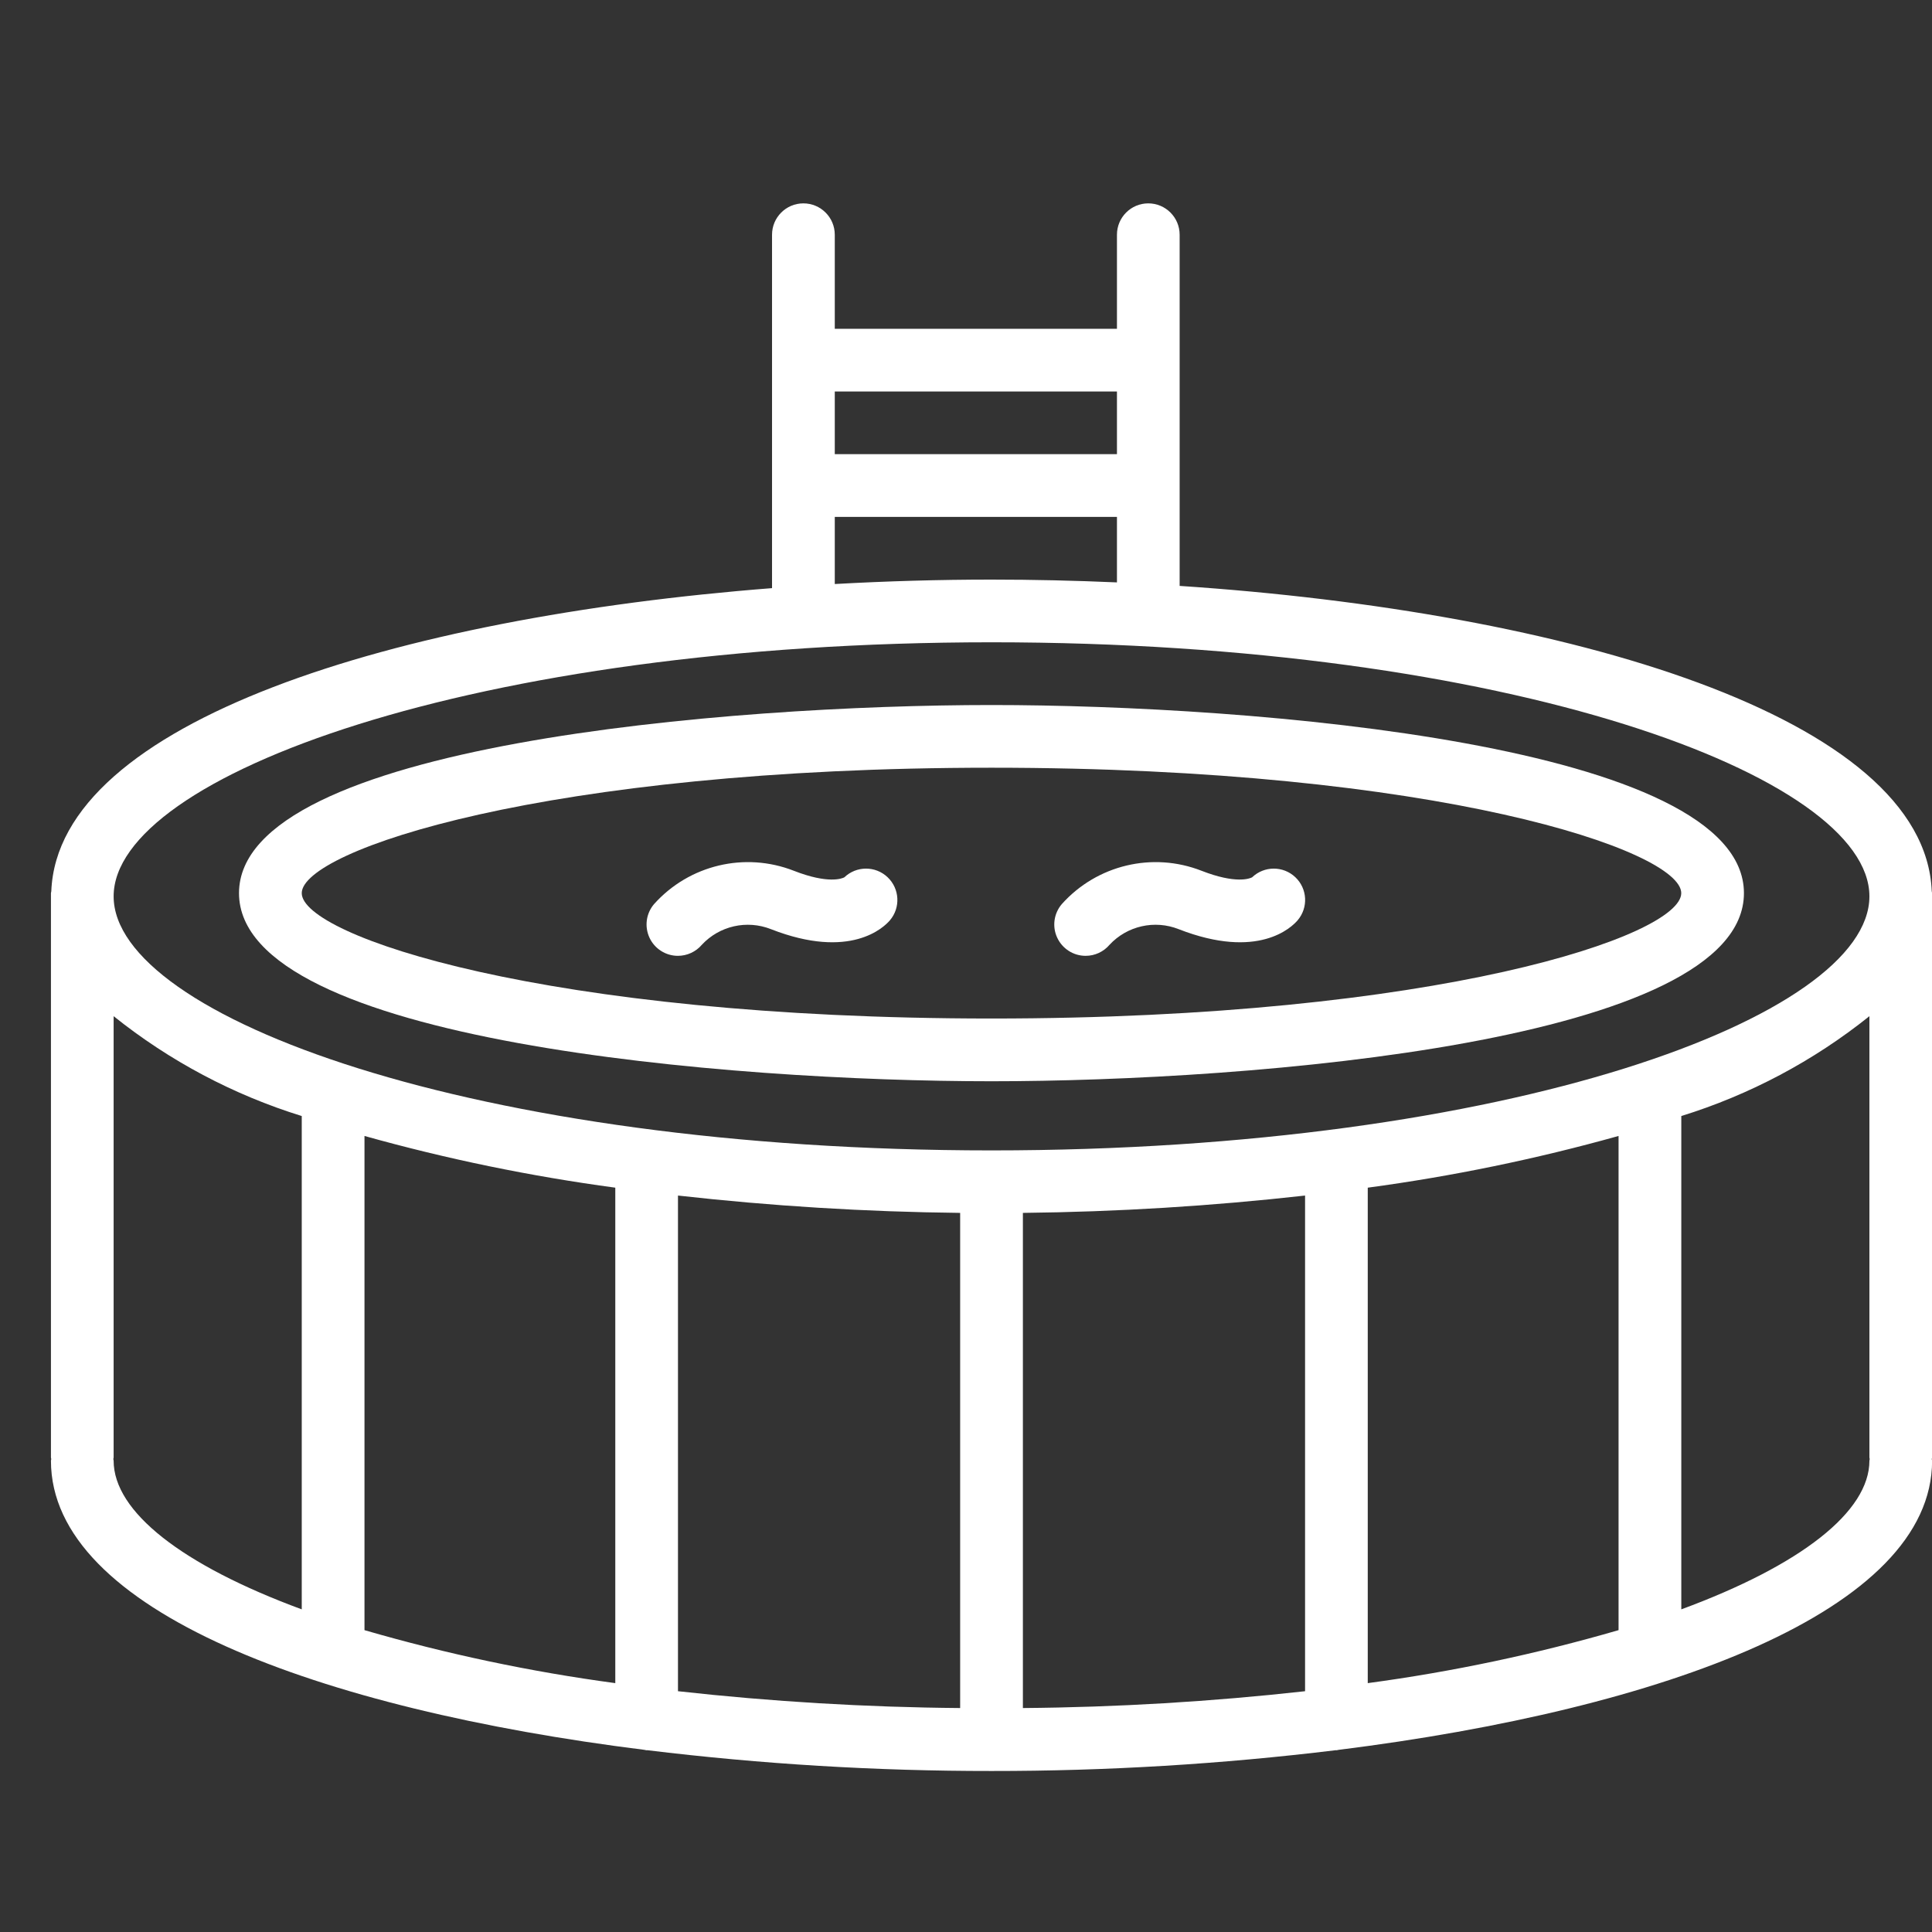 <svg width="38" height="38" viewBox="0 0 38 38" fill="none" xmlns="http://www.w3.org/2000/svg">
<rect x="0" y="0" width="38" height="38" fill="#333333" stroke="none"/>
<g id="Image" clip-path="url(#clip0_4445_14092)">
<g id="Group">
<g id="Group_2">
<g id="Group_3">
<path id="Vector" d="M38.002 17.567C38.002 17.554 37.995 17.543 37.995 17.53C37.859 14.1 30.833 12.031 23.202 11.524V4.617C23.202 4.276 22.926 4 22.585 4C22.245 4 21.969 4.276 21.969 4.617V6.467H16.419V4.617C16.419 4.276 16.142 4 15.802 4C15.461 4 15.185 4.276 15.185 4.617V11.568C7.796 12.143 1.141 14.192 1.009 17.53C1.009 17.543 1.002 17.554 1.002 17.567V28.667C1.002 28.678 1.008 28.687 1.008 28.698C1.008 28.709 1.002 28.719 1.002 28.73C1.002 31.679 6.278 33.617 12.673 34.417C12.689 34.418 12.702 34.426 12.719 34.426L12.729 34.424C14.976 34.698 17.238 34.835 19.502 34.833C21.766 34.835 24.028 34.698 26.275 34.424L26.285 34.426C26.302 34.426 26.315 34.418 26.331 34.417C32.726 33.617 38.002 31.679 38.002 28.73C38.002 28.719 37.996 28.709 37.995 28.698C37.996 28.687 38.002 28.678 38.002 28.667V17.567ZM16.419 7.7H21.969V8.933H16.419V7.7ZM16.419 10.167H21.969V11.455C21.147 11.419 20.322 11.4 19.502 11.4C18.476 11.4 17.444 11.43 16.419 11.487V10.167ZM5.935 31.654C3.579 30.785 2.235 29.733 2.235 28.73C2.235 28.719 2.23 28.709 2.229 28.698C2.229 28.687 2.235 28.678 2.235 28.667V19.987C3.335 20.868 4.59 21.534 5.935 21.951V31.654ZM12.102 33.105C10.434 32.881 8.785 32.532 7.169 32.063V22.343C8.787 22.796 10.436 23.136 12.102 23.36V33.105ZM18.885 33.595C17.031 33.58 15.178 33.469 13.335 33.264V23.515C15.178 23.722 17.031 23.836 18.885 23.856V33.595ZM25.669 33.264C23.826 33.469 21.973 33.58 20.119 33.595V23.856C21.973 23.836 23.826 23.722 25.669 23.515V33.264ZM19.502 22.627C9.326 22.627 2.235 19.994 2.235 17.63C2.235 15.267 9.326 12.633 19.502 12.633C29.678 12.633 36.769 15.267 36.769 17.63C36.769 19.994 29.678 22.627 19.502 22.627ZM31.835 32.063C30.219 32.532 28.57 32.881 26.902 33.105V23.36C28.568 23.136 30.216 22.796 31.835 22.343V32.063ZM36.769 28.73C36.769 29.733 35.425 30.785 33.069 31.654V21.951C34.414 21.534 35.669 20.868 36.769 19.987V28.667C36.769 28.678 36.774 28.687 36.775 28.698C36.774 28.709 36.769 28.719 36.769 28.73Z" fill="white"/>
<path id="Vector_2" d="M19.501 13.867C14.382 13.867 4.701 14.64 4.701 17.567C4.701 20.493 14.382 21.267 19.501 21.267C24.62 21.267 34.301 20.493 34.301 17.567C34.301 14.64 24.62 13.867 19.501 13.867ZM19.501 20.033C10.723 20.033 5.935 18.404 5.935 17.567C5.935 16.73 10.723 15.1 19.501 15.1C28.279 15.1 33.068 16.73 33.068 17.567C33.068 18.404 28.279 20.033 19.501 20.033Z" fill="white"/>
<path id="Vector_3" d="M16.607 17.256C16.562 17.28 16.289 17.391 15.614 17.127C14.65 16.75 13.554 17.012 12.864 17.783C12.708 17.966 12.673 18.223 12.774 18.442C12.874 18.66 13.093 18.8 13.333 18.8C13.514 18.8 13.686 18.721 13.803 18.584C14.15 18.21 14.691 18.088 15.165 18.276C16.728 18.886 17.387 18.238 17.503 18.102C17.716 17.852 17.696 17.479 17.457 17.253C17.218 17.027 16.844 17.029 16.607 17.256Z" fill="white"/>
<path id="Vector_4" d="M24.627 17.256C24.582 17.28 24.309 17.391 23.633 17.127C22.67 16.75 21.574 17.012 20.884 17.783C20.728 17.966 20.692 18.223 20.793 18.441C20.894 18.66 21.112 18.8 21.353 18.8C21.534 18.8 21.705 18.721 21.822 18.584C22.169 18.21 22.71 18.088 23.184 18.276C24.749 18.886 25.406 18.238 25.522 18.102C25.736 17.852 25.716 17.478 25.477 17.253C25.238 17.027 24.864 17.029 24.627 17.256Z" fill="white"/>
</g>
</g>
</g>
</g>
<defs>
<clipPath id="clip0_4445_14092">
<rect width="38" height="38" fill="white" transform="translate(0.002)"/>
</clipPath>
</defs>
</svg>

